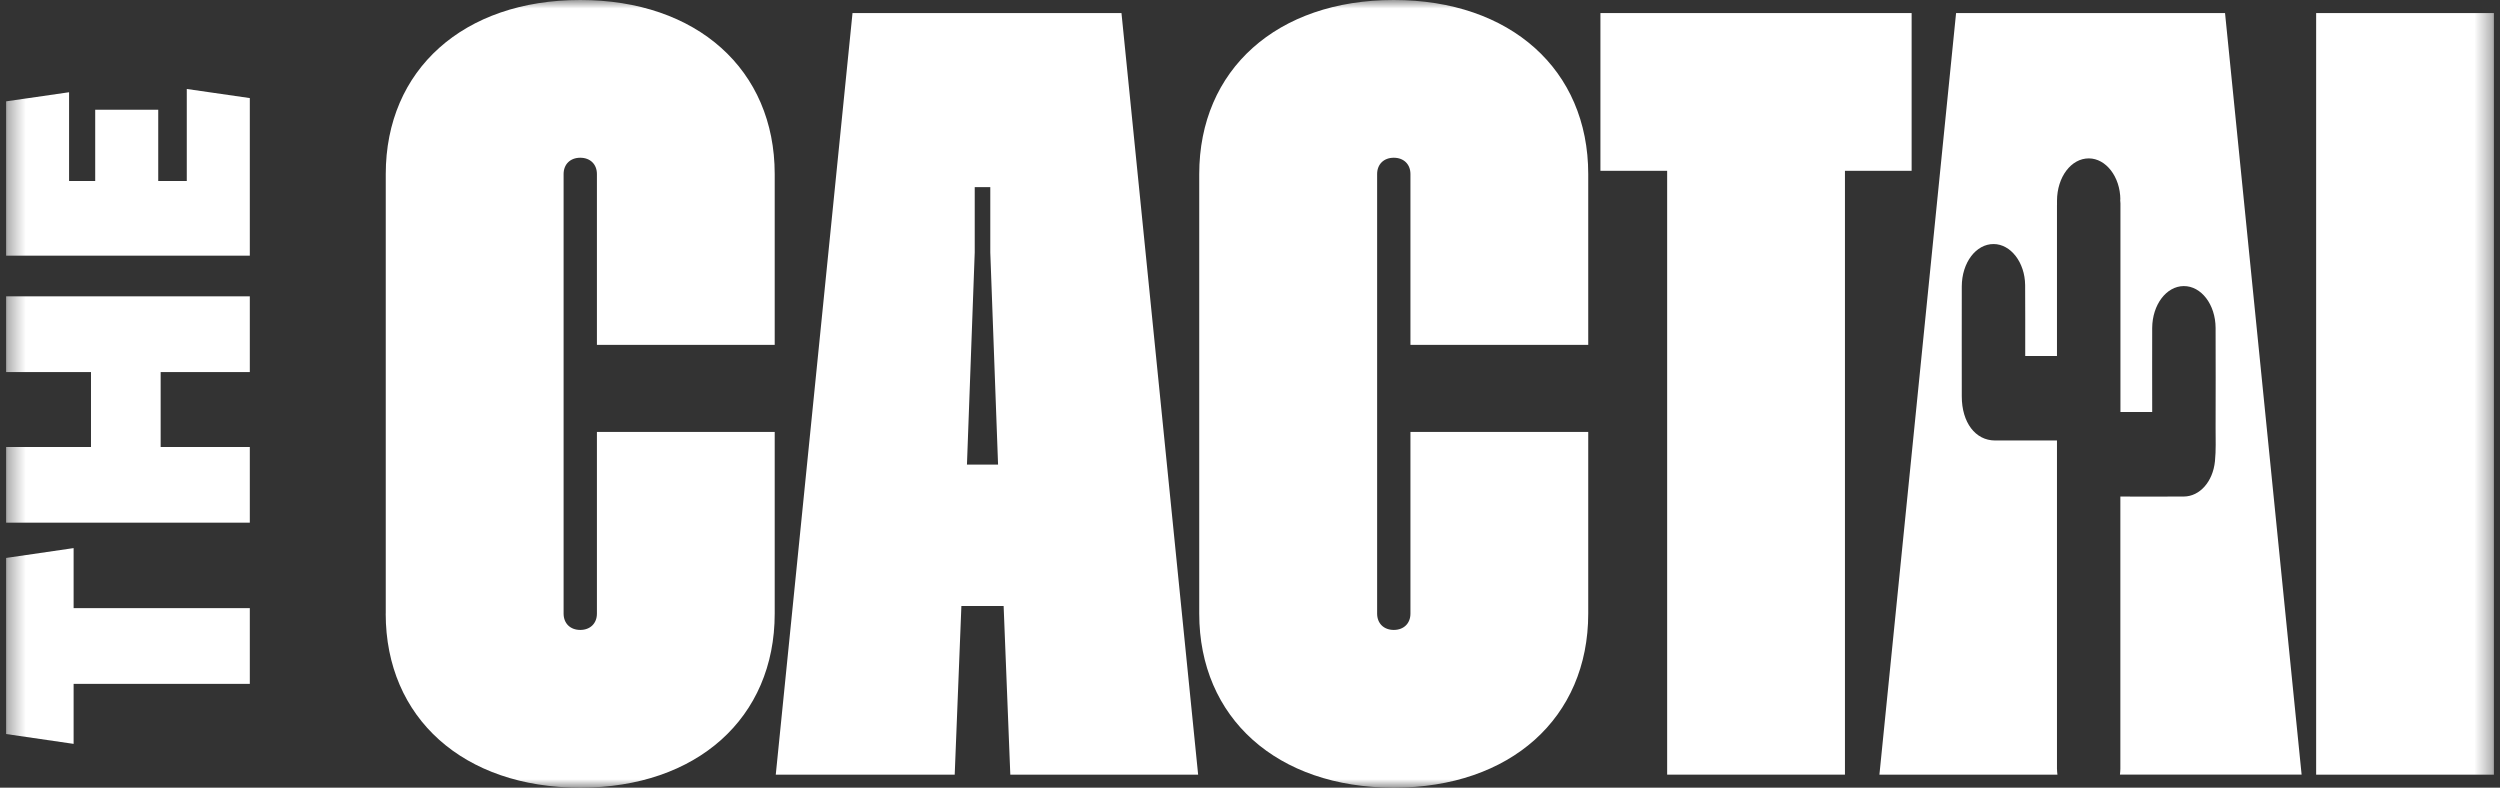 <svg width="146" height="46" viewBox="0 0 146 46" fill="none" xmlns="http://www.w3.org/2000/svg">
<rect x="0" y="0" width="146" height="46" fill="#333333" stroke="none"/>
<g clip-path="url(#clip0_469_1166)">
<mask id="mask0_469_1166" style="mask-type:luminance" maskUnits="userSpaceOnUse" x="0" y="0" width="146" height="46">
<path d="M145.646 0H0.354V46H145.646V0Z" fill="white"/>
</mask>
<g mask="url(#mask0_469_1166)">
<path d="M22.528 35.834V10.166C22.528 4.066 27.069 0 33.884 0C40.699 0 45.243 4.066 45.243 10.166V20.141H34.86V10.166C34.86 9.594 34.47 9.212 33.887 9.212C33.303 9.212 32.914 9.594 32.914 10.166V35.834C32.914 36.406 33.303 36.788 33.887 36.788C34.47 36.788 34.86 36.406 34.86 35.834V25.224H45.243V35.834C45.243 41.934 40.699 46 33.884 46C27.069 46 22.525 41.934 22.525 35.834H22.528Z" fill="white"/>
<path d="M49.787 0.763H65.494L69.971 45.239H59.002L58.612 35.39H56.145L55.755 45.239H45.305L49.787 0.763ZM56.47 27.132H58.287L57.833 14.742V10.929H56.924V14.742L56.47 27.132Z" fill="white"/>
<path d="M70.035 35.834V10.166C70.035 4.066 74.58 0 81.394 0C88.209 0 92.753 4.066 92.753 10.166V20.141H82.37V10.166C82.37 9.594 81.98 9.212 81.397 9.212C80.814 9.212 80.424 9.594 80.424 10.166V35.834C80.424 36.406 80.814 36.788 81.397 36.788C81.98 36.788 82.37 36.406 82.37 35.834V25.224H92.753V35.834C92.753 41.934 88.209 46 81.394 46C74.58 46 70.035 41.934 70.035 35.834Z" fill="white"/>
<path d="M97.359 9.975H93.465V0.763H111.639V9.975H107.745V45.239H97.362V9.975H97.359Z" fill="white"/>
<path d="M135.263 0.763H145.646V45.239H135.263V0.763Z" fill="white"/>
<path d="M4.299 35.515H14.589V39.936H4.299V43.442L0.354 42.867V32.584L4.299 32.009V35.515Z" fill="white"/>
<path d="M0.354 17.307H14.589V21.727H9.382V26.105H14.589V30.525H0.354V26.105H5.314V21.727H0.354V17.307Z" fill="white"/>
<path d="M10.908 5.196L14.589 5.728V14.93H0.354V5.919L4.034 5.387V10.572H5.56V6.408H9.241V10.572H10.908V5.196Z" fill="white"/>
<path d="M120.127 44.908V25.724H119.908C118.776 25.724 117.642 25.724 116.511 25.724C115.362 25.724 114.568 24.672 114.568 23.151C114.568 21.009 114.562 18.866 114.568 16.725C114.572 15.334 115.399 14.247 116.429 14.252C117.426 14.257 118.255 15.324 118.268 16.649C118.28 17.93 118.27 19.21 118.273 20.49V20.789H120.127V20.49C120.127 17.663 120.127 14.84 120.127 12.013C120.127 11.993 120.127 11.978 120.129 11.958C120.129 11.88 120.129 11.8 120.129 11.722C120.134 10.332 120.96 9.245 121.991 9.25C122.988 9.255 123.817 10.322 123.829 11.647L123.819 11.664C123.822 11.737 123.834 11.807 123.834 11.883C123.834 15.834 123.834 19.787 123.834 23.738V24.062H125.688C125.688 23.971 125.688 23.881 125.688 23.791C125.688 22.247 125.681 20.701 125.688 19.157C125.696 17.794 126.515 16.715 127.529 16.707C128.552 16.7 129.386 17.784 129.391 19.154C129.398 21.1 129.396 23.048 129.391 24.993C129.391 25.641 129.418 26.296 129.354 26.933C129.232 28.138 128.463 28.987 127.544 28.997C126.386 29.007 125.227 28.999 124.067 28.999H123.829V44.906C123.829 45.019 123.814 45.129 123.805 45.237H134.414L129.942 0.763H114.235L109.758 45.239H120.154C120.141 45.129 120.129 45.021 120.129 44.908H120.127Z" fill="white"/>
</g>
</g>
<defs>
<clipPath id="clip0_469_1166">
<rect width="145.293" height="46" fill="white" transform="translate(0.354)"/>
</clipPath>
</defs>
</svg>
